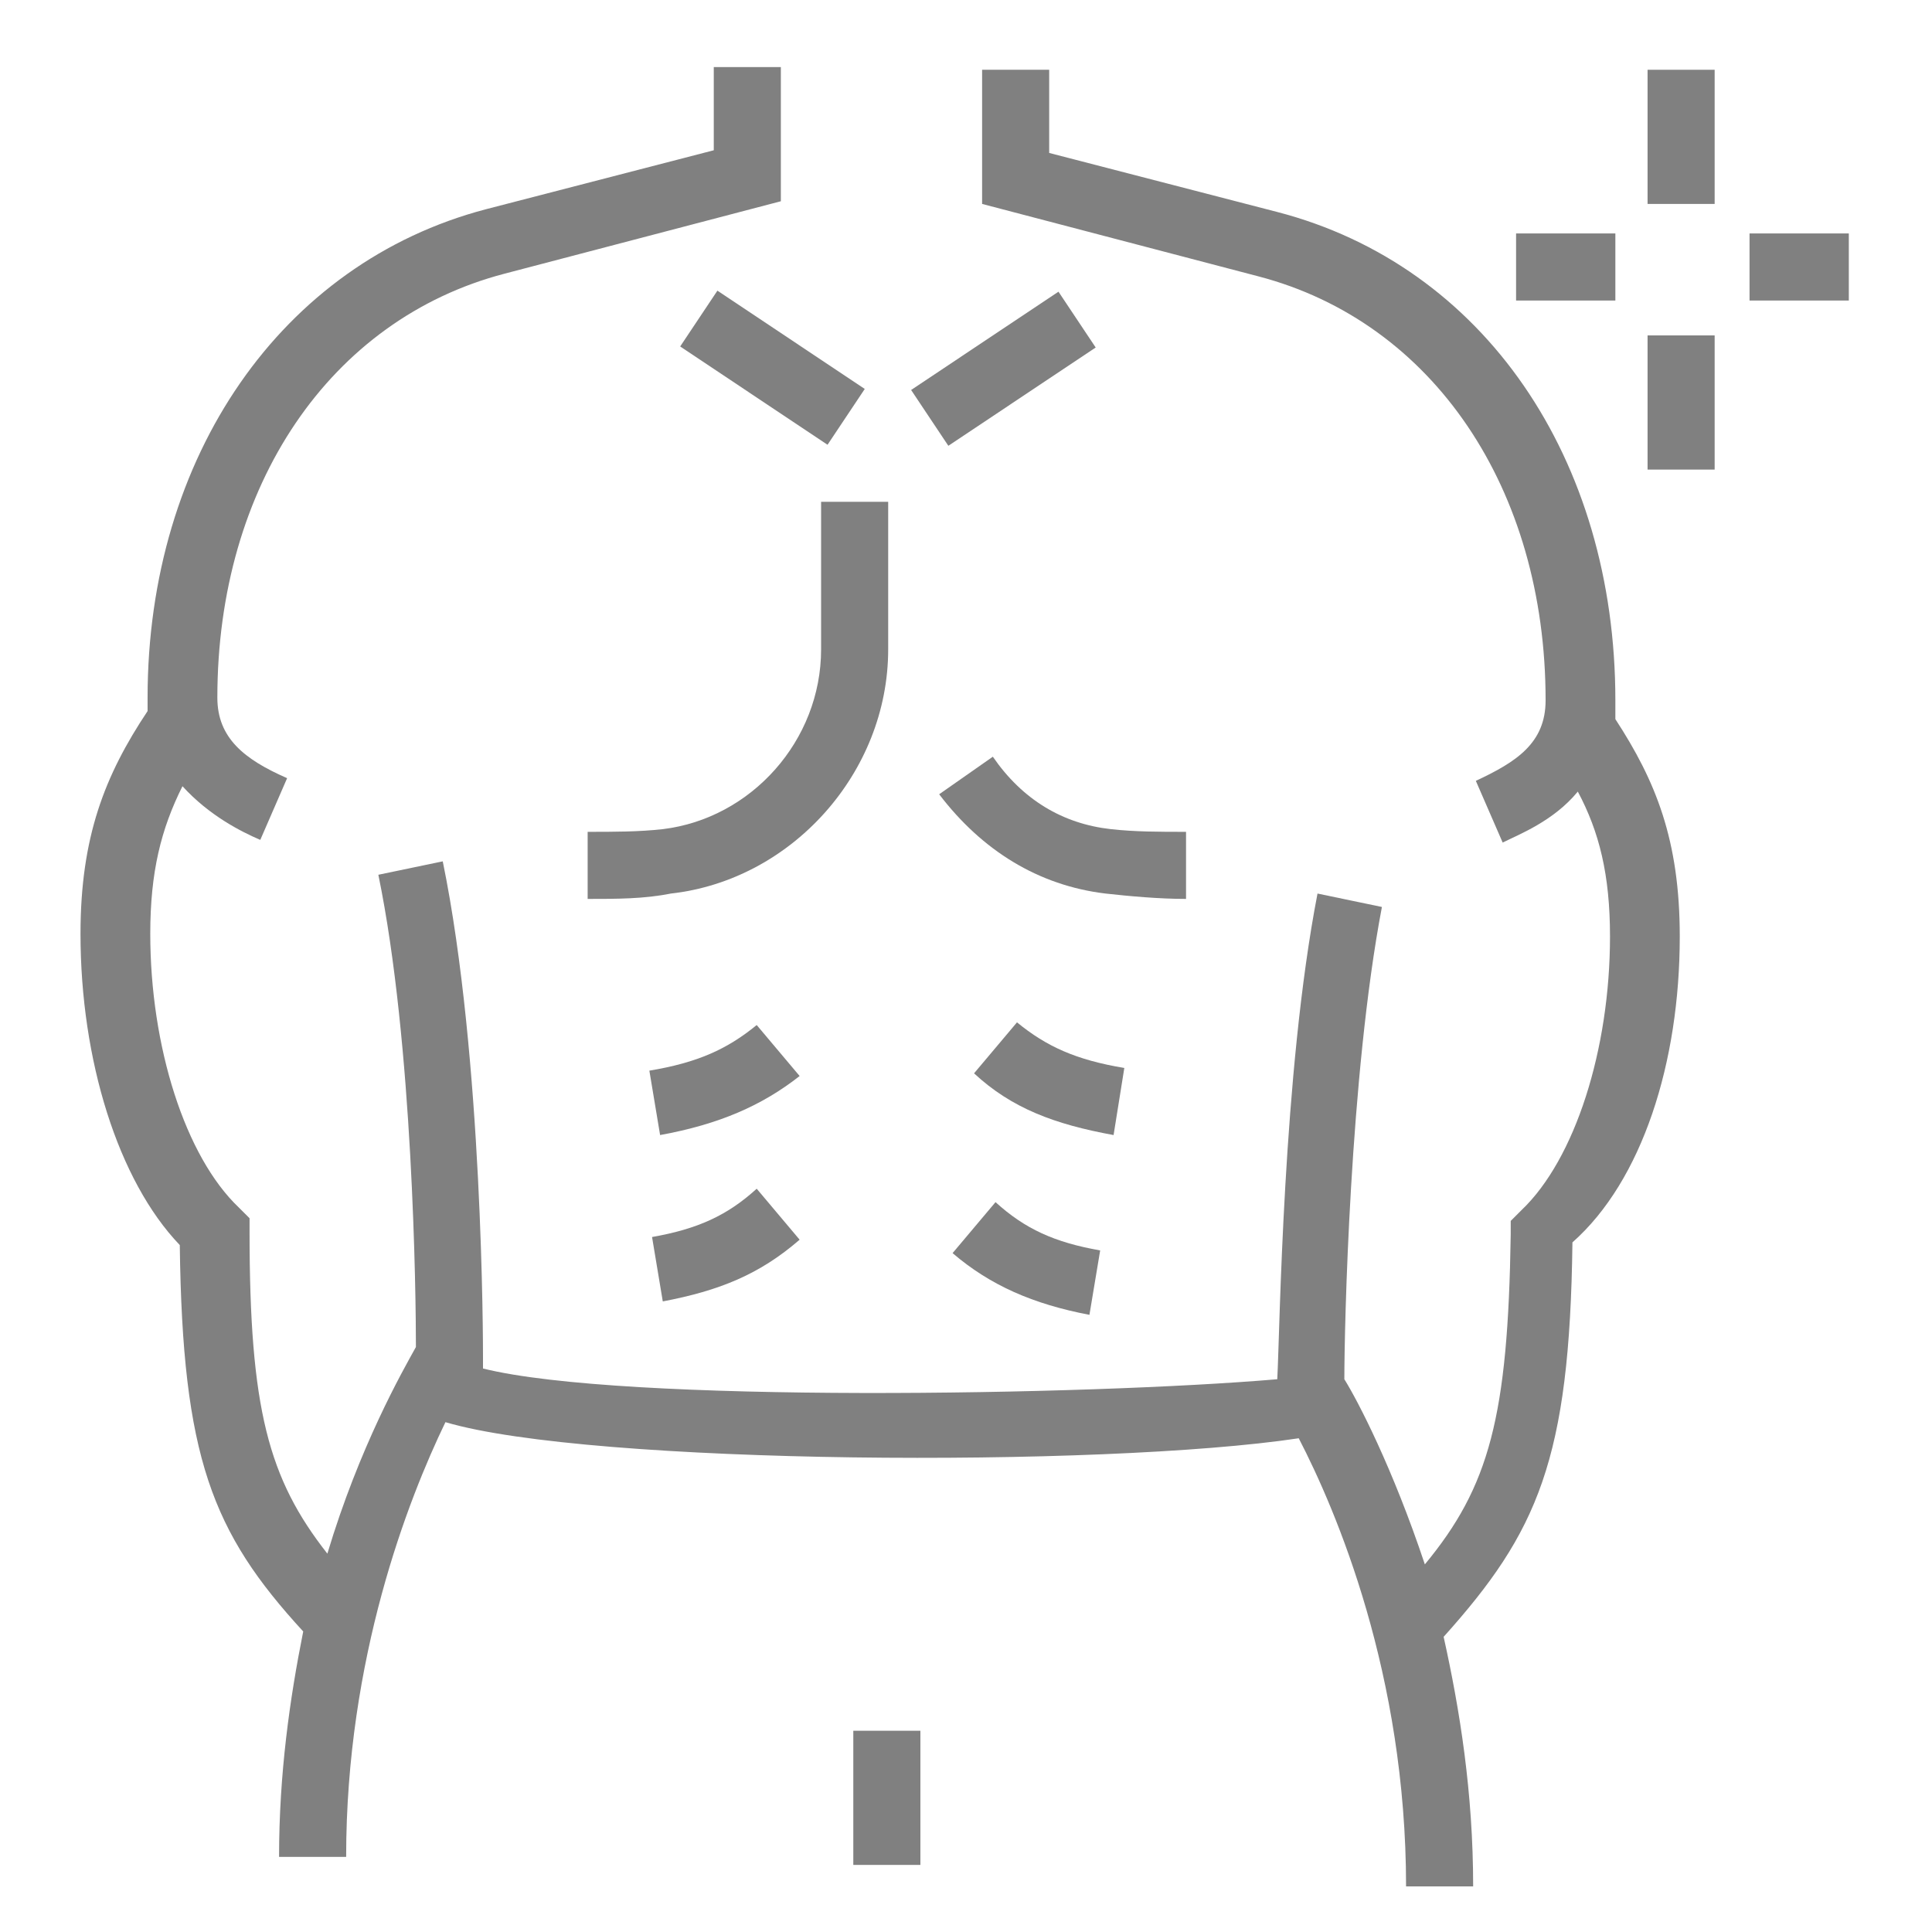 <?xml version="1.0" encoding="utf-8"?>
<!-- Generator: Adobe Illustrator 24.0.2, SVG Export Plug-In . SVG Version: 6.00 Build 0)  -->
<svg version="1.1" baseProfile="tiny" id="Layer_1" xmlns="http://www.w3.org/2000/svg" xmlns:xlink="http://www.w3.org/1999/xlink"
	 x="0px" y="0px" viewBox="0 0 72 72" xml:space="preserve">
<g id="body">
	<path fill="#808080" d="M21.9,33.5V31c1,0,1.9,0,2.8-0.1c3.3-0.4,5.9-3.3,5.9-6.7v-5.5h2.5v5.5c0,4.6-3.6,8.6-8.1,9.1
		C24,33.5,23,33.5,21.9,33.5z"/>
	<path fill="#808080" d="M24.6,42.3l-0.4-2.4c1.8-0.3,2.9-0.8,4-1.7l1.6,1.9C28.4,41.2,26.8,41.9,24.6,42.3z"/>
	<path fill="#808080" d="M24.7,48.5l-0.4-2.4c1.7-0.3,2.8-0.8,3.9-1.8l1.6,1.9C28.3,47.5,26.8,48.1,24.7,48.5z"/>
	
		<rect x="27.5" y="10.4" transform="matrix(0.555 -0.832 0.832 0.555 1.433 30.02)" fill="#808080" width="2.5" height="6.6"/>
	<path fill="#808080" d="M41.5,42.3c-2.2-0.4-3.8-1-5.2-2.3l1.6-1.9c1.1,0.9,2.2,1.4,4,1.7L41.5,42.3z"/>
	
		<rect x="34.1" y="12.5" transform="matrix(0.832 -0.555 0.555 0.832 -1.354 23.059)" fill="#808080" width="6.6" height="2.5"/>
	<path fill="#808080" d="M44.2,33.5c-1,0-2.1-0.1-3-0.2c-2.5-0.3-4.6-1.6-6.2-3.7l2-1.4c1.1,1.6,2.6,2.5,4.4,2.7
		c0.9,0.1,1.8,0.1,2.8,0.1V33.5z"/>
	<rect x="31.8" y="64.5" fill="#808080" width="2.5" height="5"/>
	<path fill="#808080" d="M62.6,34.9c0-3.6-0.9-5.8-2.4-8.1c0-0.2,0-0.4,0-0.7c0-9-4.9-16.2-12.6-18.2l-8.5-2.2V2.6h-2.5v5l10.3,2.7
		c6.5,1.7,10.7,7.9,10.7,15.8c0,1.6-1.1,2.3-2.6,3l1,2.3c0.6-0.3,1.9-0.8,2.8-1.9c0.8,1.5,1.2,3.1,1.2,5.4c0,4.2-1.3,8.3-3.3,10.2
		l-0.4,0.4V46c-0.1,6.8-0.8,9.4-3.2,12.3c-1.2-3.6-2.5-6.1-3-6.9c0-1.9,0.2-11.3,1.4-17.6l-2.4-0.5c-1.3,6.7-1.4,16.3-1.5,18.1
		C40.6,52,23.2,52.3,18,51l0,0v-0.4c0-0.5,0-11.2-1.5-18.5l-2.4,0.5c1.3,6.3,1.4,15.7,1.4,17.6c-0.5,0.9-2.1,3.7-3.3,7.7
		c-2.2-2.8-2.9-5.4-2.9-12v-0.5L8.9,45c-2-1.9-3.3-6-3.3-10.2c0-2.3,0.4-3.9,1.2-5.5c1,1.1,2.2,1.7,2.9,2l1-2.3
		c-1.6-0.7-2.6-1.5-2.6-3c0-7.9,4.2-14.1,10.7-15.8l10.3-2.7v-5h-2.5v3.1l-8.5,2.2C10.5,9.8,5.5,17,5.5,26c0,0.2,0,0.3,0,0.5
		C3.9,28.9,3,31.2,3,34.8c0,4.7,1.4,9.2,3.7,11.6c0.1,7.9,1.2,10.7,4.6,14.4c-0.5,2.5-0.9,5.3-0.9,8.4h2.5c0-7.4,2.3-13.3,3.7-16.2
		c5.4,1.6,24.5,1.7,31.8,0.6c1.4,2.7,4,8.8,4,16.7h2.5c0-3.5-0.5-6.6-1.1-9.3c3.5-3.9,4.7-6.6,4.8-14.7C61.2,44,62.6,39.6,62.6,34.9
		z"/>
	<path fill="#808080" d="M40.6,49l0.4-2.4c-1.7-0.3-2.8-0.8-3.9-1.8l-1.6,1.9C36.9,47.9,38.5,48.6,40.6,49z"/>
</g>
<g>
	<rect x="61.4" y="2.6" fill="#808080" width="2.5" height="5"/>
	<rect x="61.4" y="12.5" fill="#808080" width="2.5" height="5"/>
	<rect x="65.2" y="8.7" fill="#808080" width="3.7" height="2.5"/>
	<rect x="56.5" y="8.7" fill="#808080" width="3.7" height="2.5"/>
</g>
</svg>

